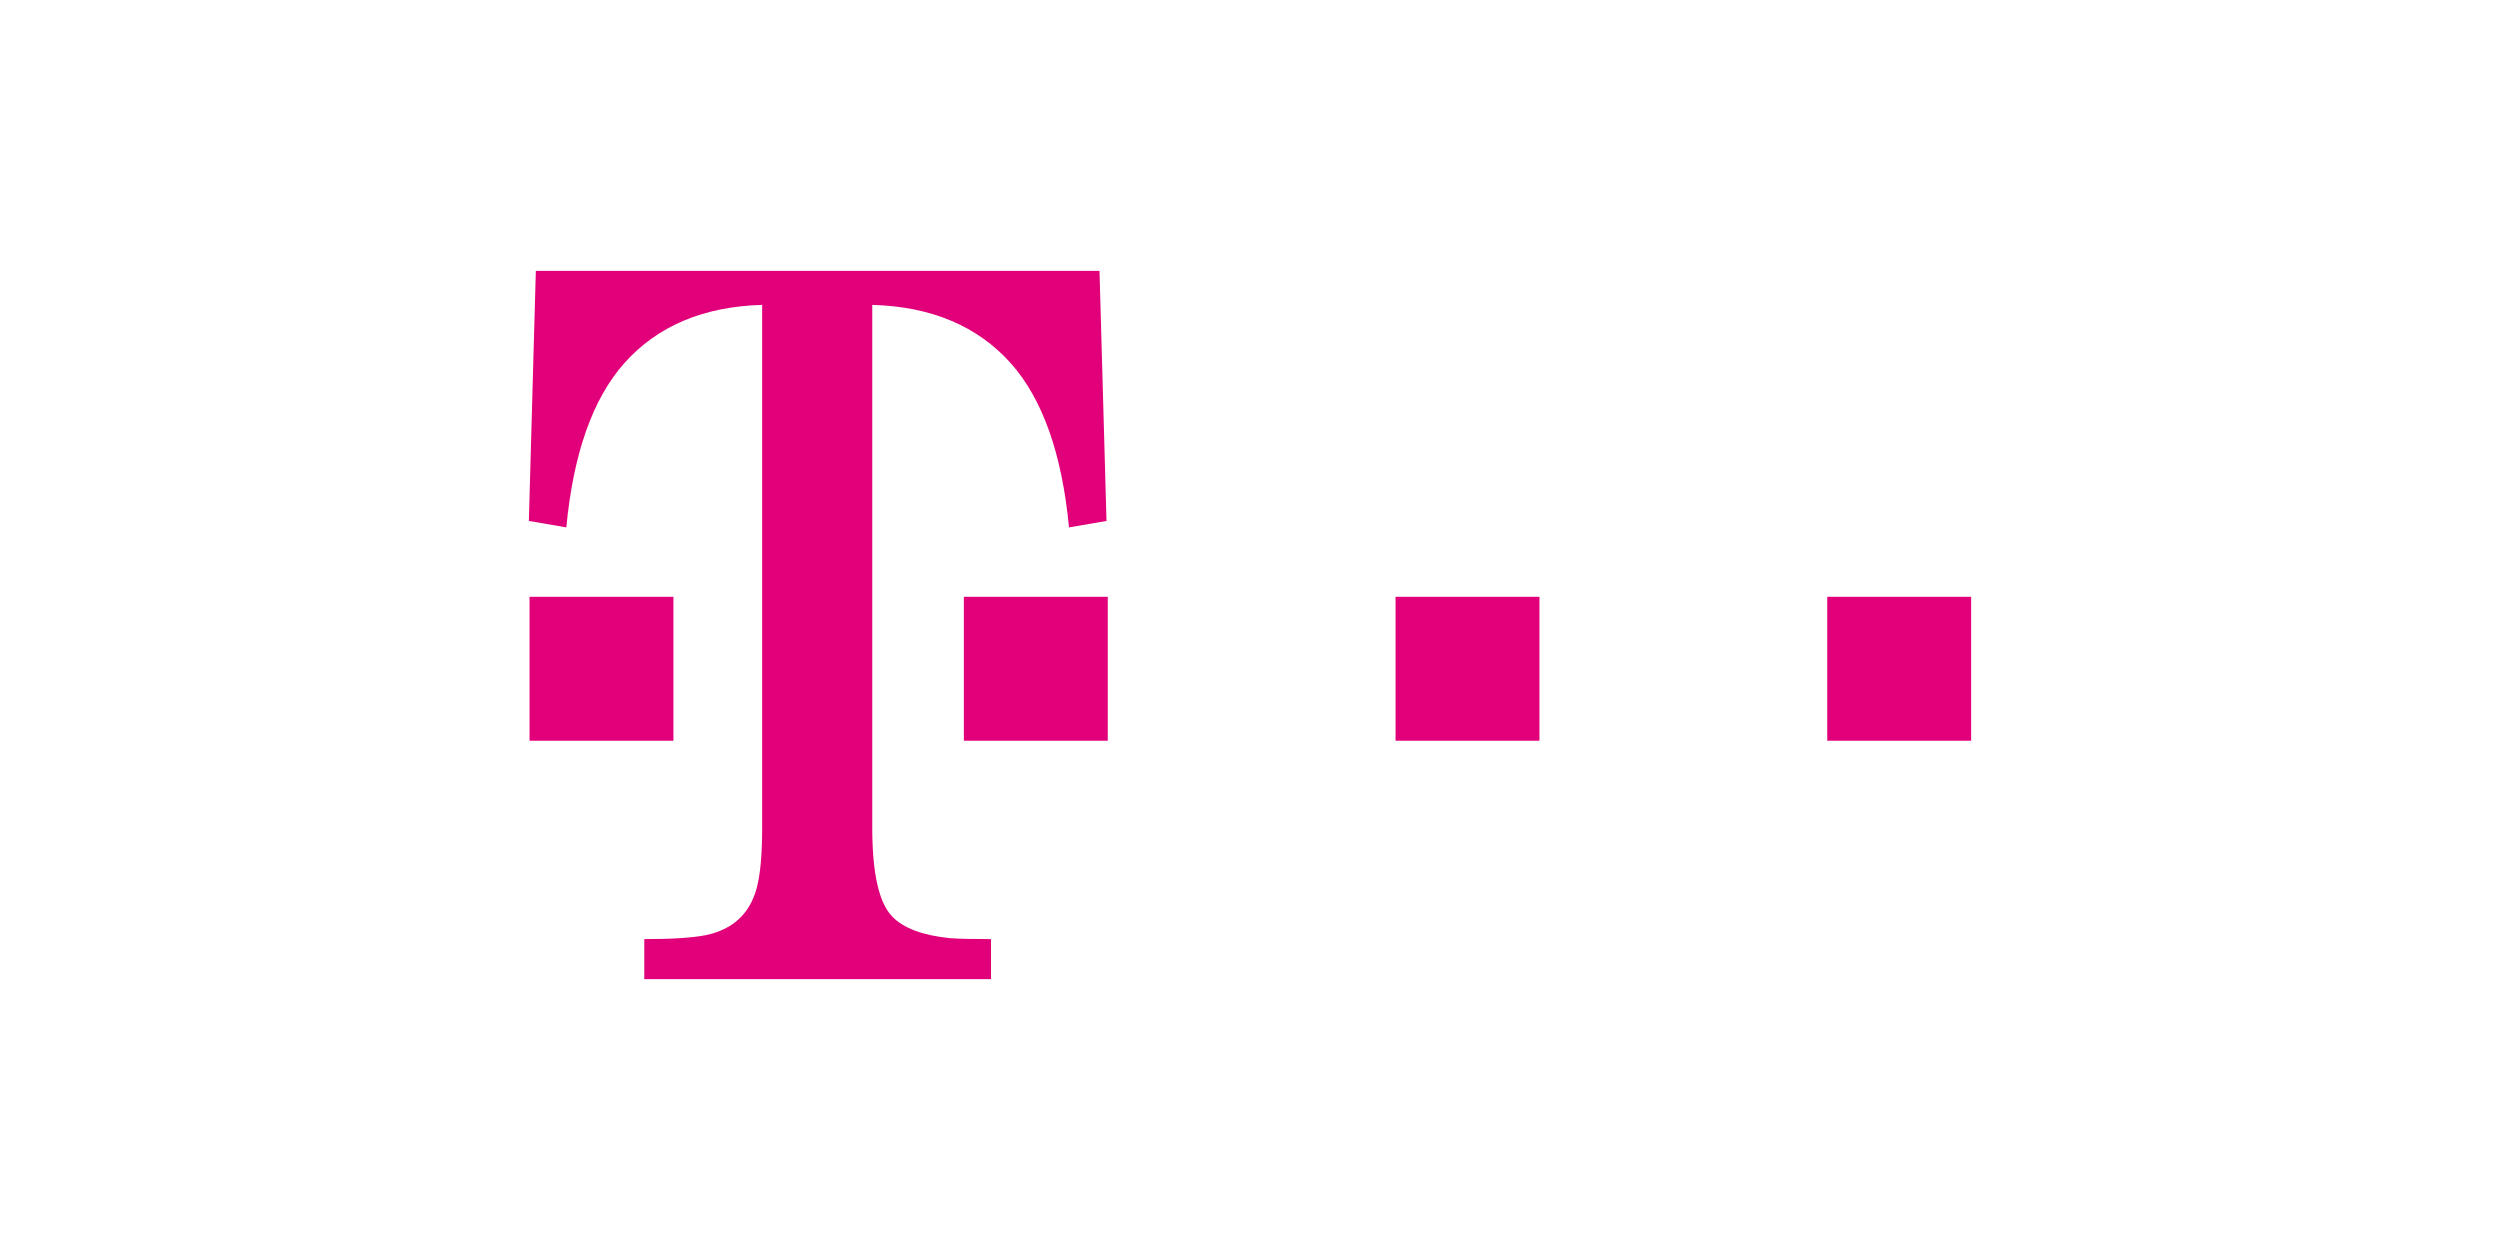 <?xml version="1.0" encoding="UTF-8"?>
<svg xmlns="http://www.w3.org/2000/svg" xmlns:xlink="http://www.w3.org/1999/xlink" width="200px" height="100px" viewBox="0 0 150 100" version="1.1">
<g id="surface1">
<path style=" stroke:none;fill-rule:nonzero;fill:rgb(88.627%,0%,47.843%);fill-opacity:1;" d="M 121.18 47.746 L 132.691 47.746 L 132.691 59.258 L 121.18 59.258 Z M 86.645 47.746 L 98.156 47.746 L 98.156 59.258 L 86.645 59.258 Z M 52.109 47.746 L 63.621 47.746 L 63.621 59.258 L 52.109 59.258 Z M 44.781 66.215 C 44.781 69.867 45.316 72.238 46.387 73.332 C 47.289 74.262 48.832 74.836 50.992 75.051 C 51.633 75.105 52.73 75.129 54.281 75.129 L 54.281 78.328 L 26.543 78.328 L 26.543 75.129 C 28.773 75.129 30.414 75.023 31.477 74.809 C 33.625 74.355 34.98 73.105 35.535 71.051 C 35.824 69.988 35.973 68.375 35.973 66.215 L 35.973 24.391 C 31.266 24.523 27.586 26.082 24.93 29.07 C 22.406 31.926 20.867 36.301 20.305 42.191 L 17.309 41.676 L 17.867 21.672 L 62.961 21.672 L 63.52 41.676 L 60.52 42.191 C 59.961 36.301 58.406 31.926 55.875 29.07 C 53.203 26.082 49.504 24.523 44.781 24.391 Z M 17.363 47.746 L 28.875 47.746 L 28.875 59.258 L 17.363 59.258 Z M 17.363 47.746 "/>
</g>
</svg>
